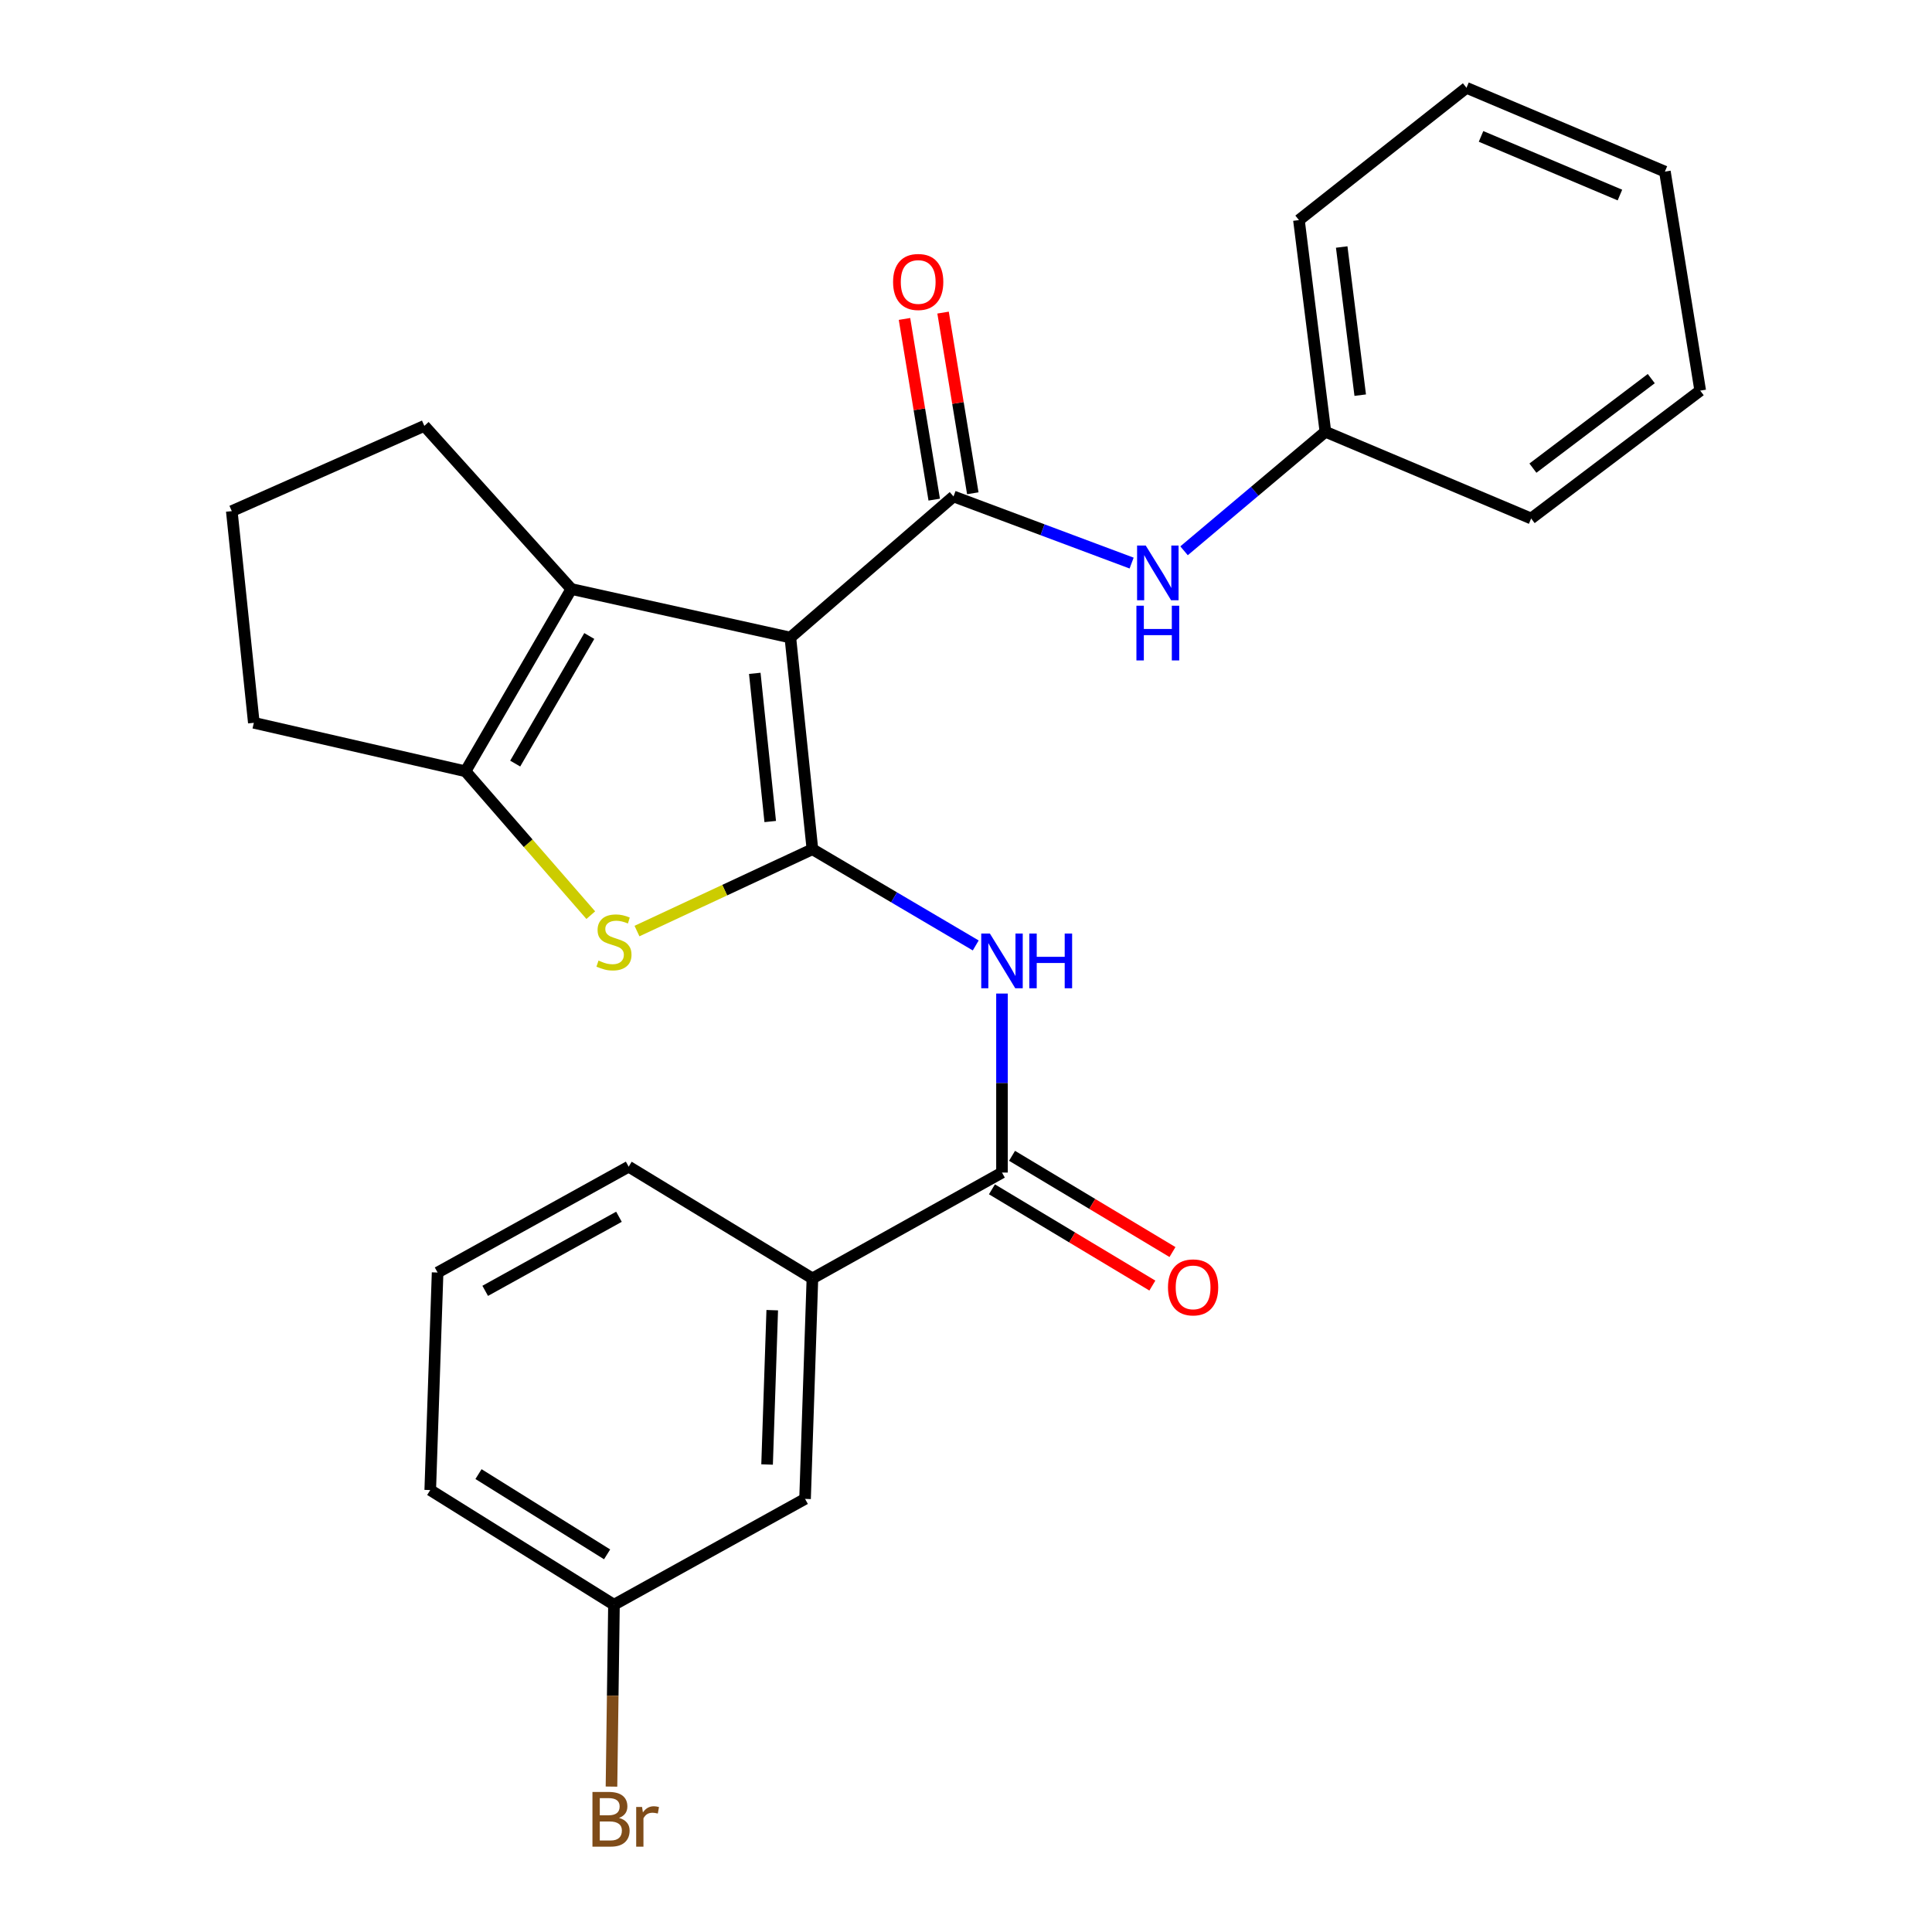 <?xml version='1.0' encoding='iso-8859-1'?>
<svg version='1.1' baseProfile='full'
              xmlns='http://www.w3.org/2000/svg'
                      xmlns:rdkit='http://www.rdkit.org/xml'
                      xmlns:xlink='http://www.w3.org/1999/xlink'
                  xml:space='preserve'
width='1000px' height='1000px' viewBox='0 0 1000 1000'>
<!-- END OF HEADER -->
<rect style='opacity:1.0;fill:#FFFFFF;stroke:none' width='1000' height='1000' x='0' y='0'> </rect>
<path class='bond-0' d='M 409.085,329.992 L 420.507,439.558' style='fill:none;fill-rule:evenodd;stroke:#000000;stroke-width:6px;stroke-linecap:butt;stroke-linejoin:miter;stroke-opacity:1' />
<path class='bond-0' d='M 390.672,348.525 L 398.667,425.221' style='fill:none;fill-rule:evenodd;stroke:#000000;stroke-width:6px;stroke-linecap:butt;stroke-linejoin:miter;stroke-opacity:1' />
<path class='bond-1' d='M 409.085,329.992 L 493.536,256.964' style='fill:none;fill-rule:evenodd;stroke:#000000;stroke-width:6px;stroke-linecap:butt;stroke-linejoin:miter;stroke-opacity:1' />
<path class='bond-3' d='M 409.085,329.992 L 295.731,304.877' style='fill:none;fill-rule:evenodd;stroke:#000000;stroke-width:6px;stroke-linecap:butt;stroke-linejoin:miter;stroke-opacity:1' />
<path class='bond-2' d='M 420.507,439.558 L 375.104,460.736' style='fill:none;fill-rule:evenodd;stroke:#000000;stroke-width:6px;stroke-linecap:butt;stroke-linejoin:miter;stroke-opacity:1' />
<path class='bond-2' d='M 375.104,460.736 L 329.702,481.915' style='fill:none;fill-rule:evenodd;stroke:#CCCC00;stroke-width:6px;stroke-linecap:butt;stroke-linejoin:miter;stroke-opacity:1' />
<path class='bond-4' d='M 420.507,439.558 L 462.774,464.459' style='fill:none;fill-rule:evenodd;stroke:#000000;stroke-width:6px;stroke-linecap:butt;stroke-linejoin:miter;stroke-opacity:1' />
<path class='bond-4' d='M 462.774,464.459 L 505.041,489.36' style='fill:none;fill-rule:evenodd;stroke:#0000FF;stroke-width:6px;stroke-linecap:butt;stroke-linejoin:miter;stroke-opacity:1' />
<path class='bond-7' d='M 493.536,256.964 L 539.632,274.207' style='fill:none;fill-rule:evenodd;stroke:#000000;stroke-width:6px;stroke-linecap:butt;stroke-linejoin:miter;stroke-opacity:1' />
<path class='bond-7' d='M 539.632,274.207 L 585.727,291.451' style='fill:none;fill-rule:evenodd;stroke:#0000FF;stroke-width:6px;stroke-linecap:butt;stroke-linejoin:miter;stroke-opacity:1' />
<path class='bond-9' d='M 503.519,255.321 L 495.825,208.561' style='fill:none;fill-rule:evenodd;stroke:#000000;stroke-width:6px;stroke-linecap:butt;stroke-linejoin:miter;stroke-opacity:1' />
<path class='bond-9' d='M 495.825,208.561 L 488.132,161.801' style='fill:none;fill-rule:evenodd;stroke:#FF0000;stroke-width:6px;stroke-linecap:butt;stroke-linejoin:miter;stroke-opacity:1' />
<path class='bond-9' d='M 483.552,258.606 L 475.858,211.846' style='fill:none;fill-rule:evenodd;stroke:#000000;stroke-width:6px;stroke-linecap:butt;stroke-linejoin:miter;stroke-opacity:1' />
<path class='bond-9' d='M 475.858,211.846 L 468.164,165.086' style='fill:none;fill-rule:evenodd;stroke:#FF0000;stroke-width:6px;stroke-linecap:butt;stroke-linejoin:miter;stroke-opacity:1' />
<path class='bond-26' d='M 305.783,473.684 L 273.365,436.452' style='fill:none;fill-rule:evenodd;stroke:#CCCC00;stroke-width:6px;stroke-linecap:butt;stroke-linejoin:miter;stroke-opacity:1' />
<path class='bond-26' d='M 273.365,436.452 L 240.948,399.221' style='fill:none;fill-rule:evenodd;stroke:#000000;stroke-width:6px;stroke-linecap:butt;stroke-linejoin:miter;stroke-opacity:1' />
<path class='bond-5' d='M 295.731,304.877 L 240.948,399.221' style='fill:none;fill-rule:evenodd;stroke:#000000;stroke-width:6px;stroke-linecap:butt;stroke-linejoin:miter;stroke-opacity:1' />
<path class='bond-5' d='M 305.013,329.19 L 266.665,395.231' style='fill:none;fill-rule:evenodd;stroke:#000000;stroke-width:6px;stroke-linecap:butt;stroke-linejoin:miter;stroke-opacity:1' />
<path class='bond-14' d='M 295.731,304.877 L 219.633,220.427' style='fill:none;fill-rule:evenodd;stroke:#000000;stroke-width:6px;stroke-linecap:butt;stroke-linejoin:miter;stroke-opacity:1' />
<path class='bond-6' d='M 518.628,514.264 L 518.628,560.591' style='fill:none;fill-rule:evenodd;stroke:#0000FF;stroke-width:6px;stroke-linecap:butt;stroke-linejoin:miter;stroke-opacity:1' />
<path class='bond-6' d='M 518.628,560.591 L 518.628,606.919' style='fill:none;fill-rule:evenodd;stroke:#000000;stroke-width:6px;stroke-linecap:butt;stroke-linejoin:miter;stroke-opacity:1' />
<path class='bond-15' d='M 240.948,399.221 L 131.383,374.118' style='fill:none;fill-rule:evenodd;stroke:#000000;stroke-width:6px;stroke-linecap:butt;stroke-linejoin:miter;stroke-opacity:1' />
<path class='bond-8' d='M 518.628,606.919 L 420.507,661.702' style='fill:none;fill-rule:evenodd;stroke:#000000;stroke-width:6px;stroke-linecap:butt;stroke-linejoin:miter;stroke-opacity:1' />
<path class='bond-10' d='M 513.423,615.595 L 554.941,640.504' style='fill:none;fill-rule:evenodd;stroke:#000000;stroke-width:6px;stroke-linecap:butt;stroke-linejoin:miter;stroke-opacity:1' />
<path class='bond-10' d='M 554.941,640.504 L 596.458,665.413' style='fill:none;fill-rule:evenodd;stroke:#FF0000;stroke-width:6px;stroke-linecap:butt;stroke-linejoin:miter;stroke-opacity:1' />
<path class='bond-10' d='M 523.833,598.243 L 565.351,623.152' style='fill:none;fill-rule:evenodd;stroke:#000000;stroke-width:6px;stroke-linecap:butt;stroke-linejoin:miter;stroke-opacity:1' />
<path class='bond-10' d='M 565.351,623.152 L 606.869,648.06' style='fill:none;fill-rule:evenodd;stroke:#FF0000;stroke-width:6px;stroke-linecap:butt;stroke-linejoin:miter;stroke-opacity:1' />
<path class='bond-12' d='M 612.865,285.091 L 649.444,254.282' style='fill:none;fill-rule:evenodd;stroke:#0000FF;stroke-width:6px;stroke-linecap:butt;stroke-linejoin:miter;stroke-opacity:1' />
<path class='bond-12' d='M 649.444,254.282 L 686.023,223.473' style='fill:none;fill-rule:evenodd;stroke:#000000;stroke-width:6px;stroke-linecap:butt;stroke-linejoin:miter;stroke-opacity:1' />
<path class='bond-11' d='M 420.507,661.702 L 416.696,775.82' style='fill:none;fill-rule:evenodd;stroke:#000000;stroke-width:6px;stroke-linecap:butt;stroke-linejoin:miter;stroke-opacity:1' />
<path class='bond-11' d='M 399.711,678.144 L 397.043,758.027' style='fill:none;fill-rule:evenodd;stroke:#000000;stroke-width:6px;stroke-linecap:butt;stroke-linejoin:miter;stroke-opacity:1' />
<path class='bond-17' d='M 420.507,661.702 L 325.399,603.872' style='fill:none;fill-rule:evenodd;stroke:#000000;stroke-width:6px;stroke-linecap:butt;stroke-linejoin:miter;stroke-opacity:1' />
<path class='bond-13' d='M 416.696,775.82 L 317.788,830.603' style='fill:none;fill-rule:evenodd;stroke:#000000;stroke-width:6px;stroke-linecap:butt;stroke-linejoin:miter;stroke-opacity:1' />
<path class='bond-21' d='M 686.023,223.473 L 672.33,113.93' style='fill:none;fill-rule:evenodd;stroke:#000000;stroke-width:6px;stroke-linecap:butt;stroke-linejoin:miter;stroke-opacity:1' />
<path class='bond-21' d='M 704.049,204.532 L 694.464,127.852' style='fill:none;fill-rule:evenodd;stroke:#000000;stroke-width:6px;stroke-linecap:butt;stroke-linejoin:miter;stroke-opacity:1' />
<path class='bond-22' d='M 686.023,223.473 L 792.52,268.374' style='fill:none;fill-rule:evenodd;stroke:#000000;stroke-width:6px;stroke-linecap:butt;stroke-linejoin:miter;stroke-opacity:1' />
<path class='bond-16' d='M 317.788,830.603 L 317.145,877.671' style='fill:none;fill-rule:evenodd;stroke:#000000;stroke-width:6px;stroke-linecap:butt;stroke-linejoin:miter;stroke-opacity:1' />
<path class='bond-16' d='M 317.145,877.671 L 316.502,924.738' style='fill:none;fill-rule:evenodd;stroke:#7F4C19;stroke-width:6px;stroke-linecap:butt;stroke-linejoin:miter;stroke-opacity:1' />
<path class='bond-29' d='M 317.788,830.603 L 222.691,771.256' style='fill:none;fill-rule:evenodd;stroke:#000000;stroke-width:6px;stroke-linecap:butt;stroke-linejoin:miter;stroke-opacity:1' />
<path class='bond-29' d='M 314.237,804.534 L 247.669,762.991' style='fill:none;fill-rule:evenodd;stroke:#000000;stroke-width:6px;stroke-linecap:butt;stroke-linejoin:miter;stroke-opacity:1' />
<path class='bond-18' d='M 219.633,220.427 L 119.972,264.552' style='fill:none;fill-rule:evenodd;stroke:#000000;stroke-width:6px;stroke-linecap:butt;stroke-linejoin:miter;stroke-opacity:1' />
<path class='bond-27' d='M 131.383,374.118 L 119.972,264.552' style='fill:none;fill-rule:evenodd;stroke:#000000;stroke-width:6px;stroke-linecap:butt;stroke-linejoin:miter;stroke-opacity:1' />
<path class='bond-19' d='M 325.399,603.872 L 226.502,658.655' style='fill:none;fill-rule:evenodd;stroke:#000000;stroke-width:6px;stroke-linecap:butt;stroke-linejoin:miter;stroke-opacity:1' />
<path class='bond-19' d='M 320.37,629.791 L 251.142,668.139' style='fill:none;fill-rule:evenodd;stroke:#000000;stroke-width:6px;stroke-linecap:butt;stroke-linejoin:miter;stroke-opacity:1' />
<path class='bond-20' d='M 226.502,658.655 L 222.691,771.256' style='fill:none;fill-rule:evenodd;stroke:#000000;stroke-width:6px;stroke-linecap:butt;stroke-linejoin:miter;stroke-opacity:1' />
<path class='bond-24' d='M 672.33,113.93 L 759.052,45.455' style='fill:none;fill-rule:evenodd;stroke:#000000;stroke-width:6px;stroke-linecap:butt;stroke-linejoin:miter;stroke-opacity:1' />
<path class='bond-23' d='M 792.52,268.374 L 880.028,202.181' style='fill:none;fill-rule:evenodd;stroke:#000000;stroke-width:6px;stroke-linecap:butt;stroke-linejoin:miter;stroke-opacity:1' />
<path class='bond-23' d='M 793.438,242.307 L 854.694,195.971' style='fill:none;fill-rule:evenodd;stroke:#000000;stroke-width:6px;stroke-linecap:butt;stroke-linejoin:miter;stroke-opacity:1' />
<path class='bond-25' d='M 880.028,202.181 L 861.749,88.815' style='fill:none;fill-rule:evenodd;stroke:#000000;stroke-width:6px;stroke-linecap:butt;stroke-linejoin:miter;stroke-opacity:1' />
<path class='bond-28' d='M 759.052,45.455 L 861.749,88.815' style='fill:none;fill-rule:evenodd;stroke:#000000;stroke-width:6px;stroke-linecap:butt;stroke-linejoin:miter;stroke-opacity:1' />
<path class='bond-28' d='M 766.585,70.601 L 838.473,100.953' style='fill:none;fill-rule:evenodd;stroke:#000000;stroke-width:6px;stroke-linecap:butt;stroke-linejoin:miter;stroke-opacity:1' />
<path  class='atom-3' d='M 309.788 497.192
Q 310.108 497.312, 311.428 497.872
Q 312.748 498.432, 314.188 498.792
Q 315.668 499.112, 317.108 499.112
Q 319.788 499.112, 321.348 497.832
Q 322.908 496.512, 322.908 494.232
Q 322.908 492.672, 322.108 491.712
Q 321.348 490.752, 320.148 490.232
Q 318.948 489.712, 316.948 489.112
Q 314.428 488.352, 312.908 487.632
Q 311.428 486.912, 310.348 485.392
Q 309.308 483.872, 309.308 481.312
Q 309.308 477.752, 311.708 475.552
Q 314.148 473.352, 318.948 473.352
Q 322.228 473.352, 325.948 474.912
L 325.028 477.992
Q 321.628 476.592, 319.068 476.592
Q 316.308 476.592, 314.788 477.752
Q 313.268 478.872, 313.308 480.832
Q 313.308 482.352, 314.068 483.272
Q 314.868 484.192, 315.988 484.712
Q 317.148 485.232, 319.068 485.832
Q 321.628 486.632, 323.148 487.432
Q 324.668 488.232, 325.748 489.872
Q 326.868 491.472, 326.868 494.232
Q 326.868 498.152, 324.228 500.272
Q 321.628 502.352, 317.268 502.352
Q 314.748 502.352, 312.828 501.792
Q 310.948 501.272, 308.708 500.352
L 309.788 497.192
' fill='#CCCC00'/>
<path  class='atom-5' d='M 512.368 483.205
L 521.648 498.205
Q 522.568 499.685, 524.048 502.365
Q 525.528 505.045, 525.608 505.205
L 525.608 483.205
L 529.368 483.205
L 529.368 511.525
L 525.488 511.525
L 515.528 495.125
Q 514.368 493.205, 513.128 491.005
Q 511.928 488.805, 511.568 488.125
L 511.568 511.525
L 507.888 511.525
L 507.888 483.205
L 512.368 483.205
' fill='#0000FF'/>
<path  class='atom-5' d='M 532.768 483.205
L 536.608 483.205
L 536.608 495.245
L 551.088 495.245
L 551.088 483.205
L 554.928 483.205
L 554.928 511.525
L 551.088 511.525
L 551.088 498.445
L 536.608 498.445
L 536.608 511.525
L 532.768 511.525
L 532.768 483.205
' fill='#0000FF'/>
<path  class='atom-8' d='M 593.03 282.365
L 602.31 297.365
Q 603.23 298.845, 604.71 301.525
Q 606.19 304.205, 606.27 304.365
L 606.27 282.365
L 610.03 282.365
L 610.03 310.685
L 606.15 310.685
L 596.19 294.285
Q 595.03 292.365, 593.79 290.165
Q 592.59 287.965, 592.23 287.285
L 592.23 310.685
L 588.55 310.685
L 588.55 282.365
L 593.03 282.365
' fill='#0000FF'/>
<path  class='atom-8' d='M 588.21 313.517
L 592.05 313.517
L 592.05 325.557
L 606.53 325.557
L 606.53 313.517
L 610.37 313.517
L 610.37 341.837
L 606.53 341.837
L 606.53 328.757
L 592.05 328.757
L 592.05 341.837
L 588.21 341.837
L 588.21 313.517
' fill='#0000FF'/>
<path  class='atom-10' d='M 462.256 145.949
Q 462.256 139.149, 465.616 135.349
Q 468.976 131.549, 475.256 131.549
Q 481.536 131.549, 484.896 135.349
Q 488.256 139.149, 488.256 145.949
Q 488.256 152.829, 484.856 156.749
Q 481.456 160.629, 475.256 160.629
Q 469.016 160.629, 465.616 156.749
Q 462.256 152.869, 462.256 145.949
M 475.256 157.429
Q 479.576 157.429, 481.896 154.549
Q 484.256 151.629, 484.256 145.949
Q 484.256 140.389, 481.896 137.589
Q 479.576 134.749, 475.256 134.749
Q 470.936 134.749, 468.576 137.549
Q 466.256 140.349, 466.256 145.949
Q 466.256 151.669, 468.576 154.549
Q 470.936 157.429, 475.256 157.429
' fill='#FF0000'/>
<path  class='atom-11' d='M 604.547 666.346
Q 604.547 659.546, 607.907 655.746
Q 611.267 651.946, 617.547 651.946
Q 623.827 651.946, 627.187 655.746
Q 630.547 659.546, 630.547 666.346
Q 630.547 673.226, 627.147 677.146
Q 623.747 681.026, 617.547 681.026
Q 611.307 681.026, 607.907 677.146
Q 604.547 673.266, 604.547 666.346
M 617.547 677.826
Q 621.867 677.826, 624.187 674.946
Q 626.547 672.026, 626.547 666.346
Q 626.547 660.786, 624.187 657.986
Q 621.867 655.146, 617.547 655.146
Q 613.227 655.146, 610.867 657.946
Q 608.547 660.746, 608.547 666.346
Q 608.547 672.066, 610.867 674.946
Q 613.227 677.826, 617.547 677.826
' fill='#FF0000'/>
<path  class='atom-17' d='M 320.41 940.955
Q 323.13 941.715, 324.49 943.395
Q 325.89 945.035, 325.89 947.475
Q 325.89 951.395, 323.37 953.635
Q 320.89 955.835, 316.17 955.835
L 306.65 955.835
L 306.65 927.515
L 315.01 927.515
Q 319.85 927.515, 322.29 929.475
Q 324.73 931.435, 324.73 935.035
Q 324.73 939.315, 320.41 940.955
M 310.45 930.715
L 310.45 939.595
L 315.01 939.595
Q 317.81 939.595, 319.25 938.475
Q 320.73 937.315, 320.73 935.035
Q 320.73 930.715, 315.01 930.715
L 310.45 930.715
M 316.17 952.635
Q 318.93 952.635, 320.41 951.315
Q 321.89 949.995, 321.89 947.475
Q 321.89 945.155, 320.25 943.995
Q 318.65 942.795, 315.57 942.795
L 310.45 942.795
L 310.45 952.635
L 316.17 952.635
' fill='#7F4C19'/>
<path  class='atom-17' d='M 332.33 935.275
L 332.77 938.115
Q 334.93 934.915, 338.45 934.915
Q 339.57 934.915, 341.09 935.315
L 340.49 938.675
Q 338.77 938.275, 337.81 938.275
Q 336.13 938.275, 335.01 938.955
Q 333.93 939.595, 333.05 941.155
L 333.05 955.835
L 329.29 955.835
L 329.29 935.275
L 332.33 935.275
' fill='#7F4C19'/>
</svg>
